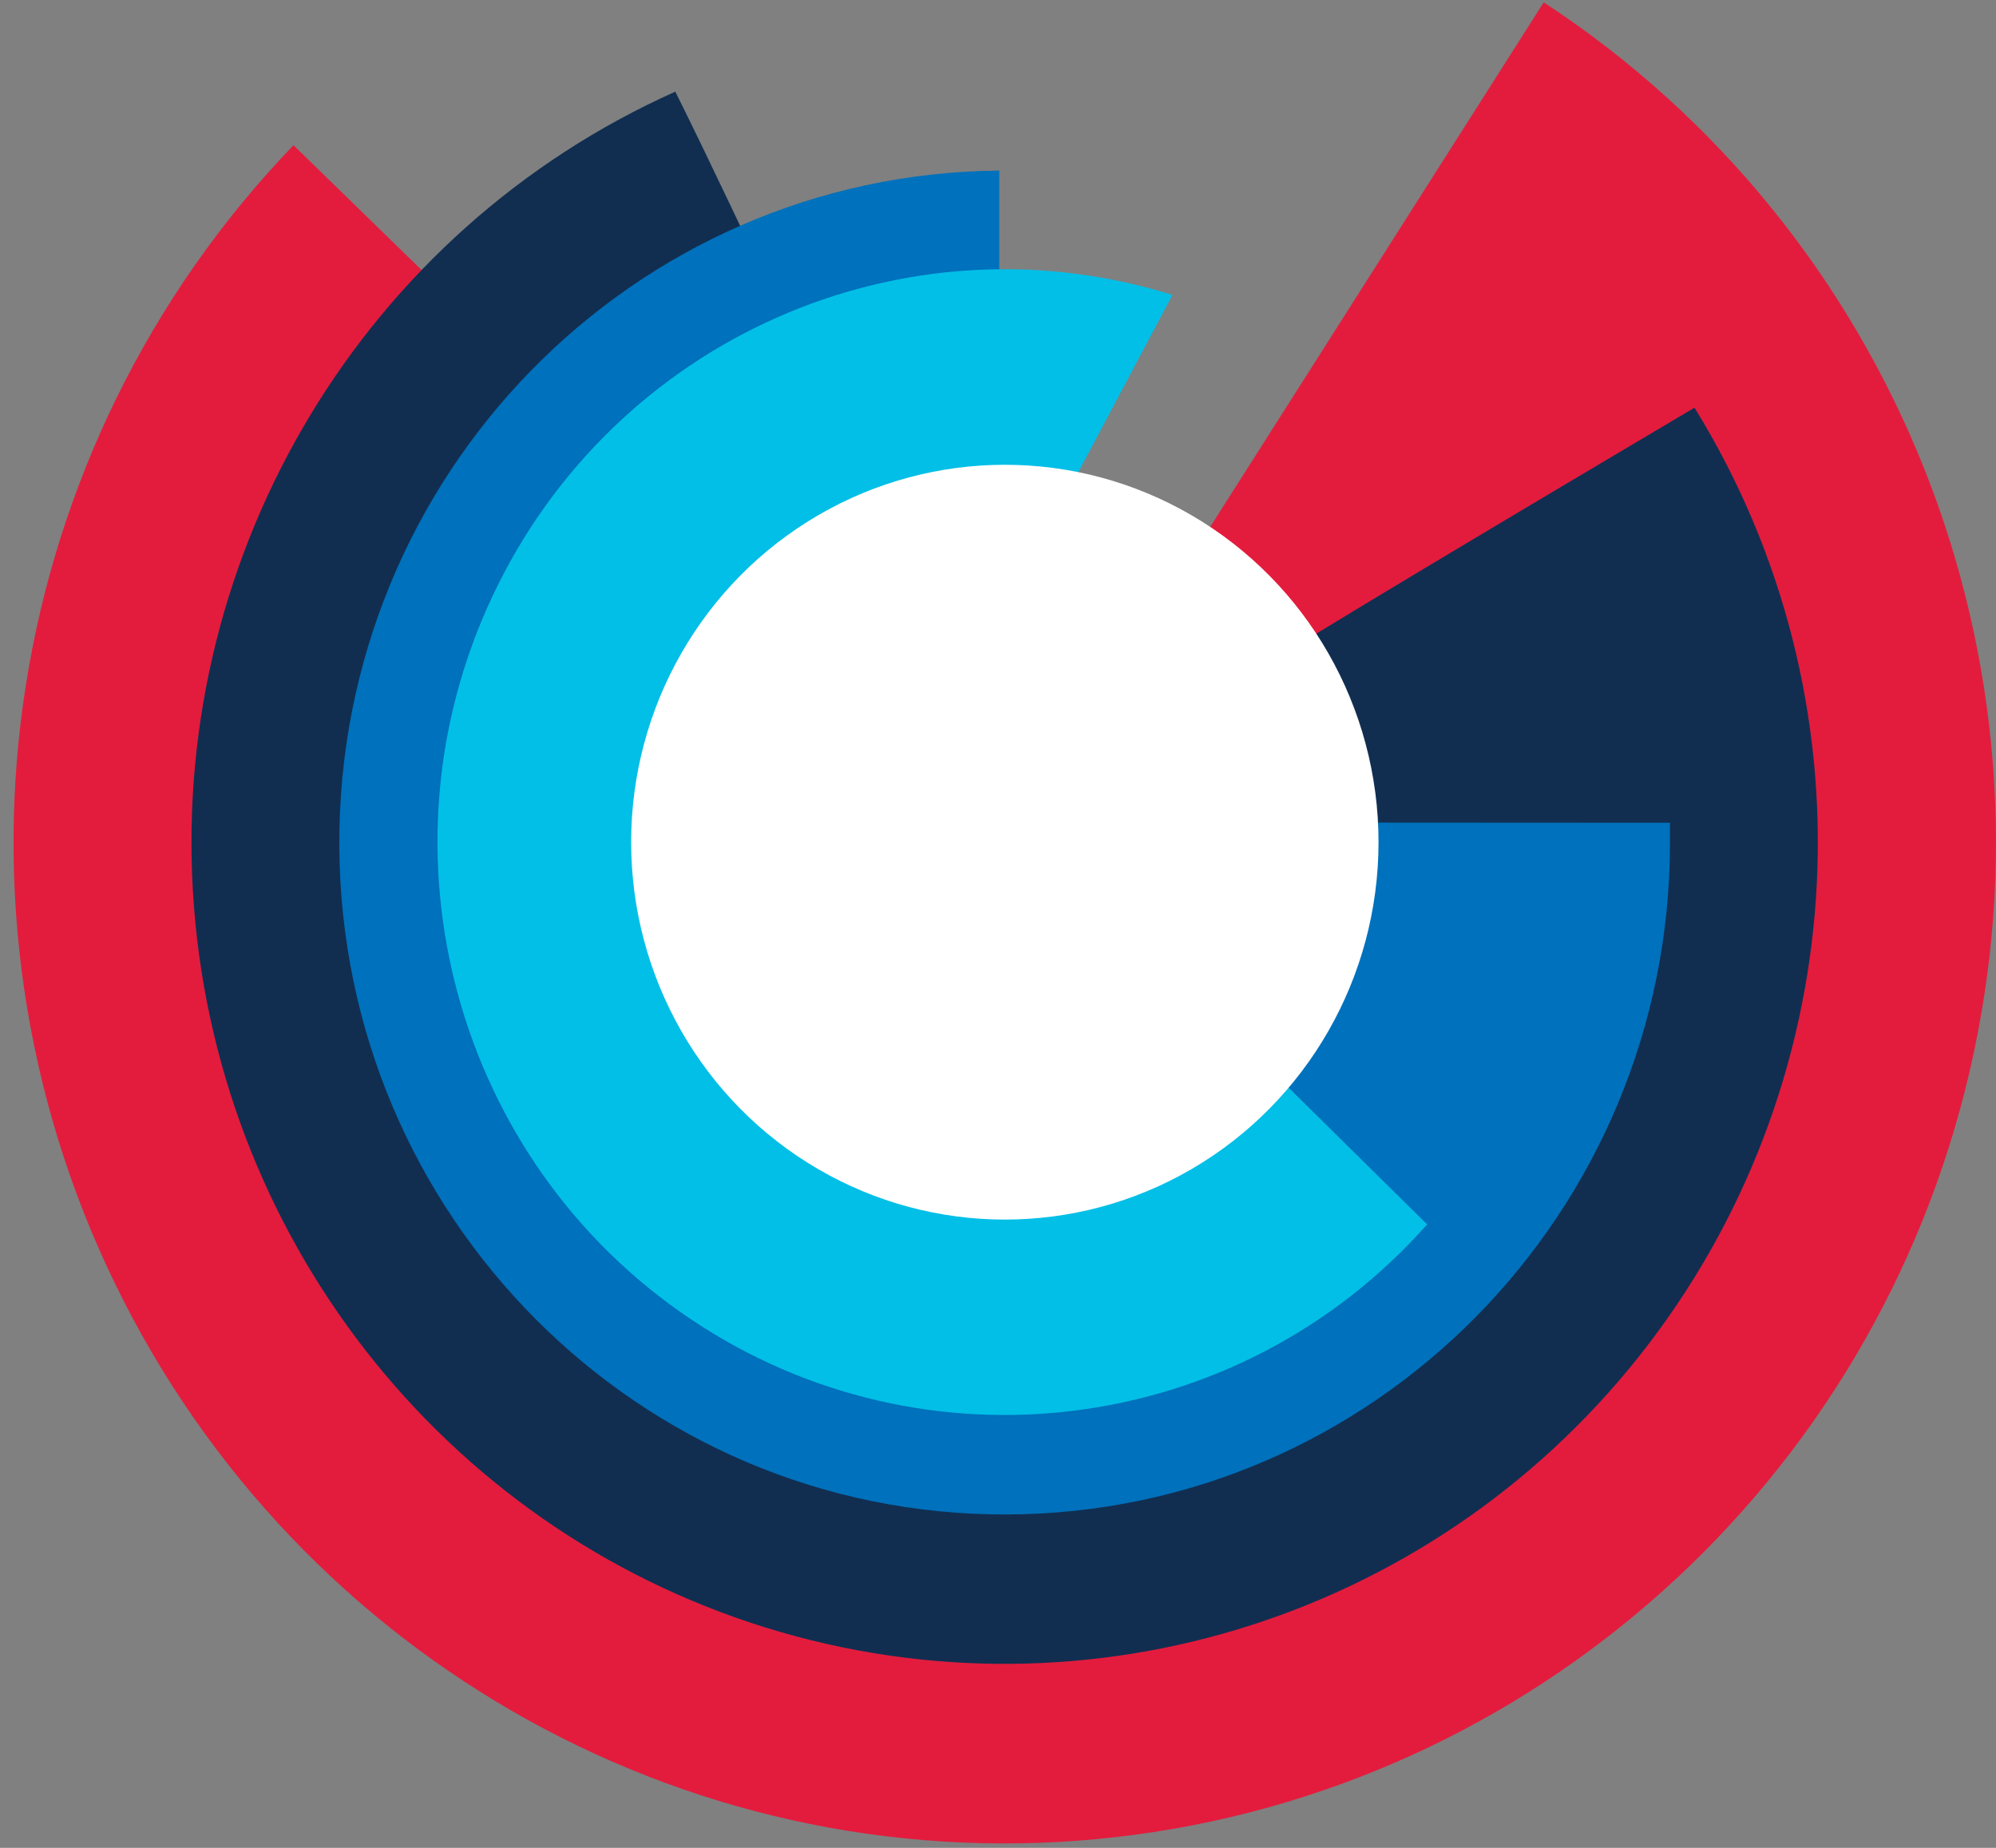 <?xml version="1.0" encoding="UTF-8" standalone="no"?>
<svg width="54px" height="50px" viewBox="0 0 54 50" version="1.1" xmlns="http://www.w3.org/2000/svg" xmlns:xlink="http://www.w3.org/1999/xlink">
    <rect x="0" y="0" width="54" height="50" fill="#808080" stroke="none"/>
    <!-- Generator: Sketch 39.1 (31720) - http://www.bohemiancoding.com/sketch -->
    <title>Play 3A@2x Copy</title>
    <desc>Created with Sketch.</desc>
    <defs></defs>
    <g id="Page-1" stroke="none" stroke-width="1" fill="none" fill-rule="evenodd">
        <g id="Playbook-Splash" transform="translate(-130, -763)">
            <g id="Play-3A@2x-Copy" transform="translate(130, 763)">
                <g id="Play-3A@2x">
                    <g id="Layer_2">
                        <path d="M41.765,0.061 L32.715,14.298 L31.715,14.682 L25.5,12.758 L15.31,11.111 L7.94,3.929 C0.052,12.138 -1.879,24.467 3.113,34.735 C8.106,45.003 18.946,50.995 30.199,49.708 C41.452,48.421 50.692,40.131 53.285,28.996 C55.878,17.86 51.265,6.28 41.76,0.061 L41.765,0.061 Z" id="Shape" fill="#E31C3D"></path>
                        <path d="M45.845,11.03 C41.905,13.364 34.32,17.869 34.24,18.025 C34.16,18.182 36.08,25.152 36.08,25.152 L26.5,23.323 L27.03,14.934 L23.355,11.763 L20.585,7.298 C20.585,7.298 19.19,4.323 18.27,2.48 C9.876,6.236 4.673,14.862 5.219,24.119 C5.764,33.376 11.944,41.318 20.72,44.041 C29.496,46.764 39.024,43.695 44.62,36.344 C50.216,28.992 50.705,18.903 45.845,11.035 L45.845,11.03 Z" id="Shape" fill="#112E51"></path>
                        <path d="M27.035,22.253 L27.035,4.616 C17.113,4.697 9.127,12.873 9.18,22.895 C9.233,32.917 17.306,41.006 27.228,40.979 C37.15,40.952 45.18,32.82 45.18,22.798 L45.18,22.263 L27.035,22.253 Z" id="Shape" fill="#0071BC"></path>
                        <path d="M34.635,29.207 L34.905,26.636 L35.055,17.545 L28.25,14.515 L31.72,7.98 C24.434,5.702 16.597,9.175 13.323,16.133 C10.049,23.091 12.331,31.422 18.681,35.69 C25.03,39.959 33.52,38.869 38.61,33.131 L34.635,29.207 Z" id="Shape" fill="#02BFE7"></path>
                    </g>
                    <g id="Layer_6" transform="translate(17, 12.121)" fill="#FFFFFF">
                        <ellipse id="Oval" cx="10.185" cy="10.667" rx="10.11" ry="10.212"></ellipse>
                    </g>
                </g>
            </g>
        </g>
    </g>
</svg>
